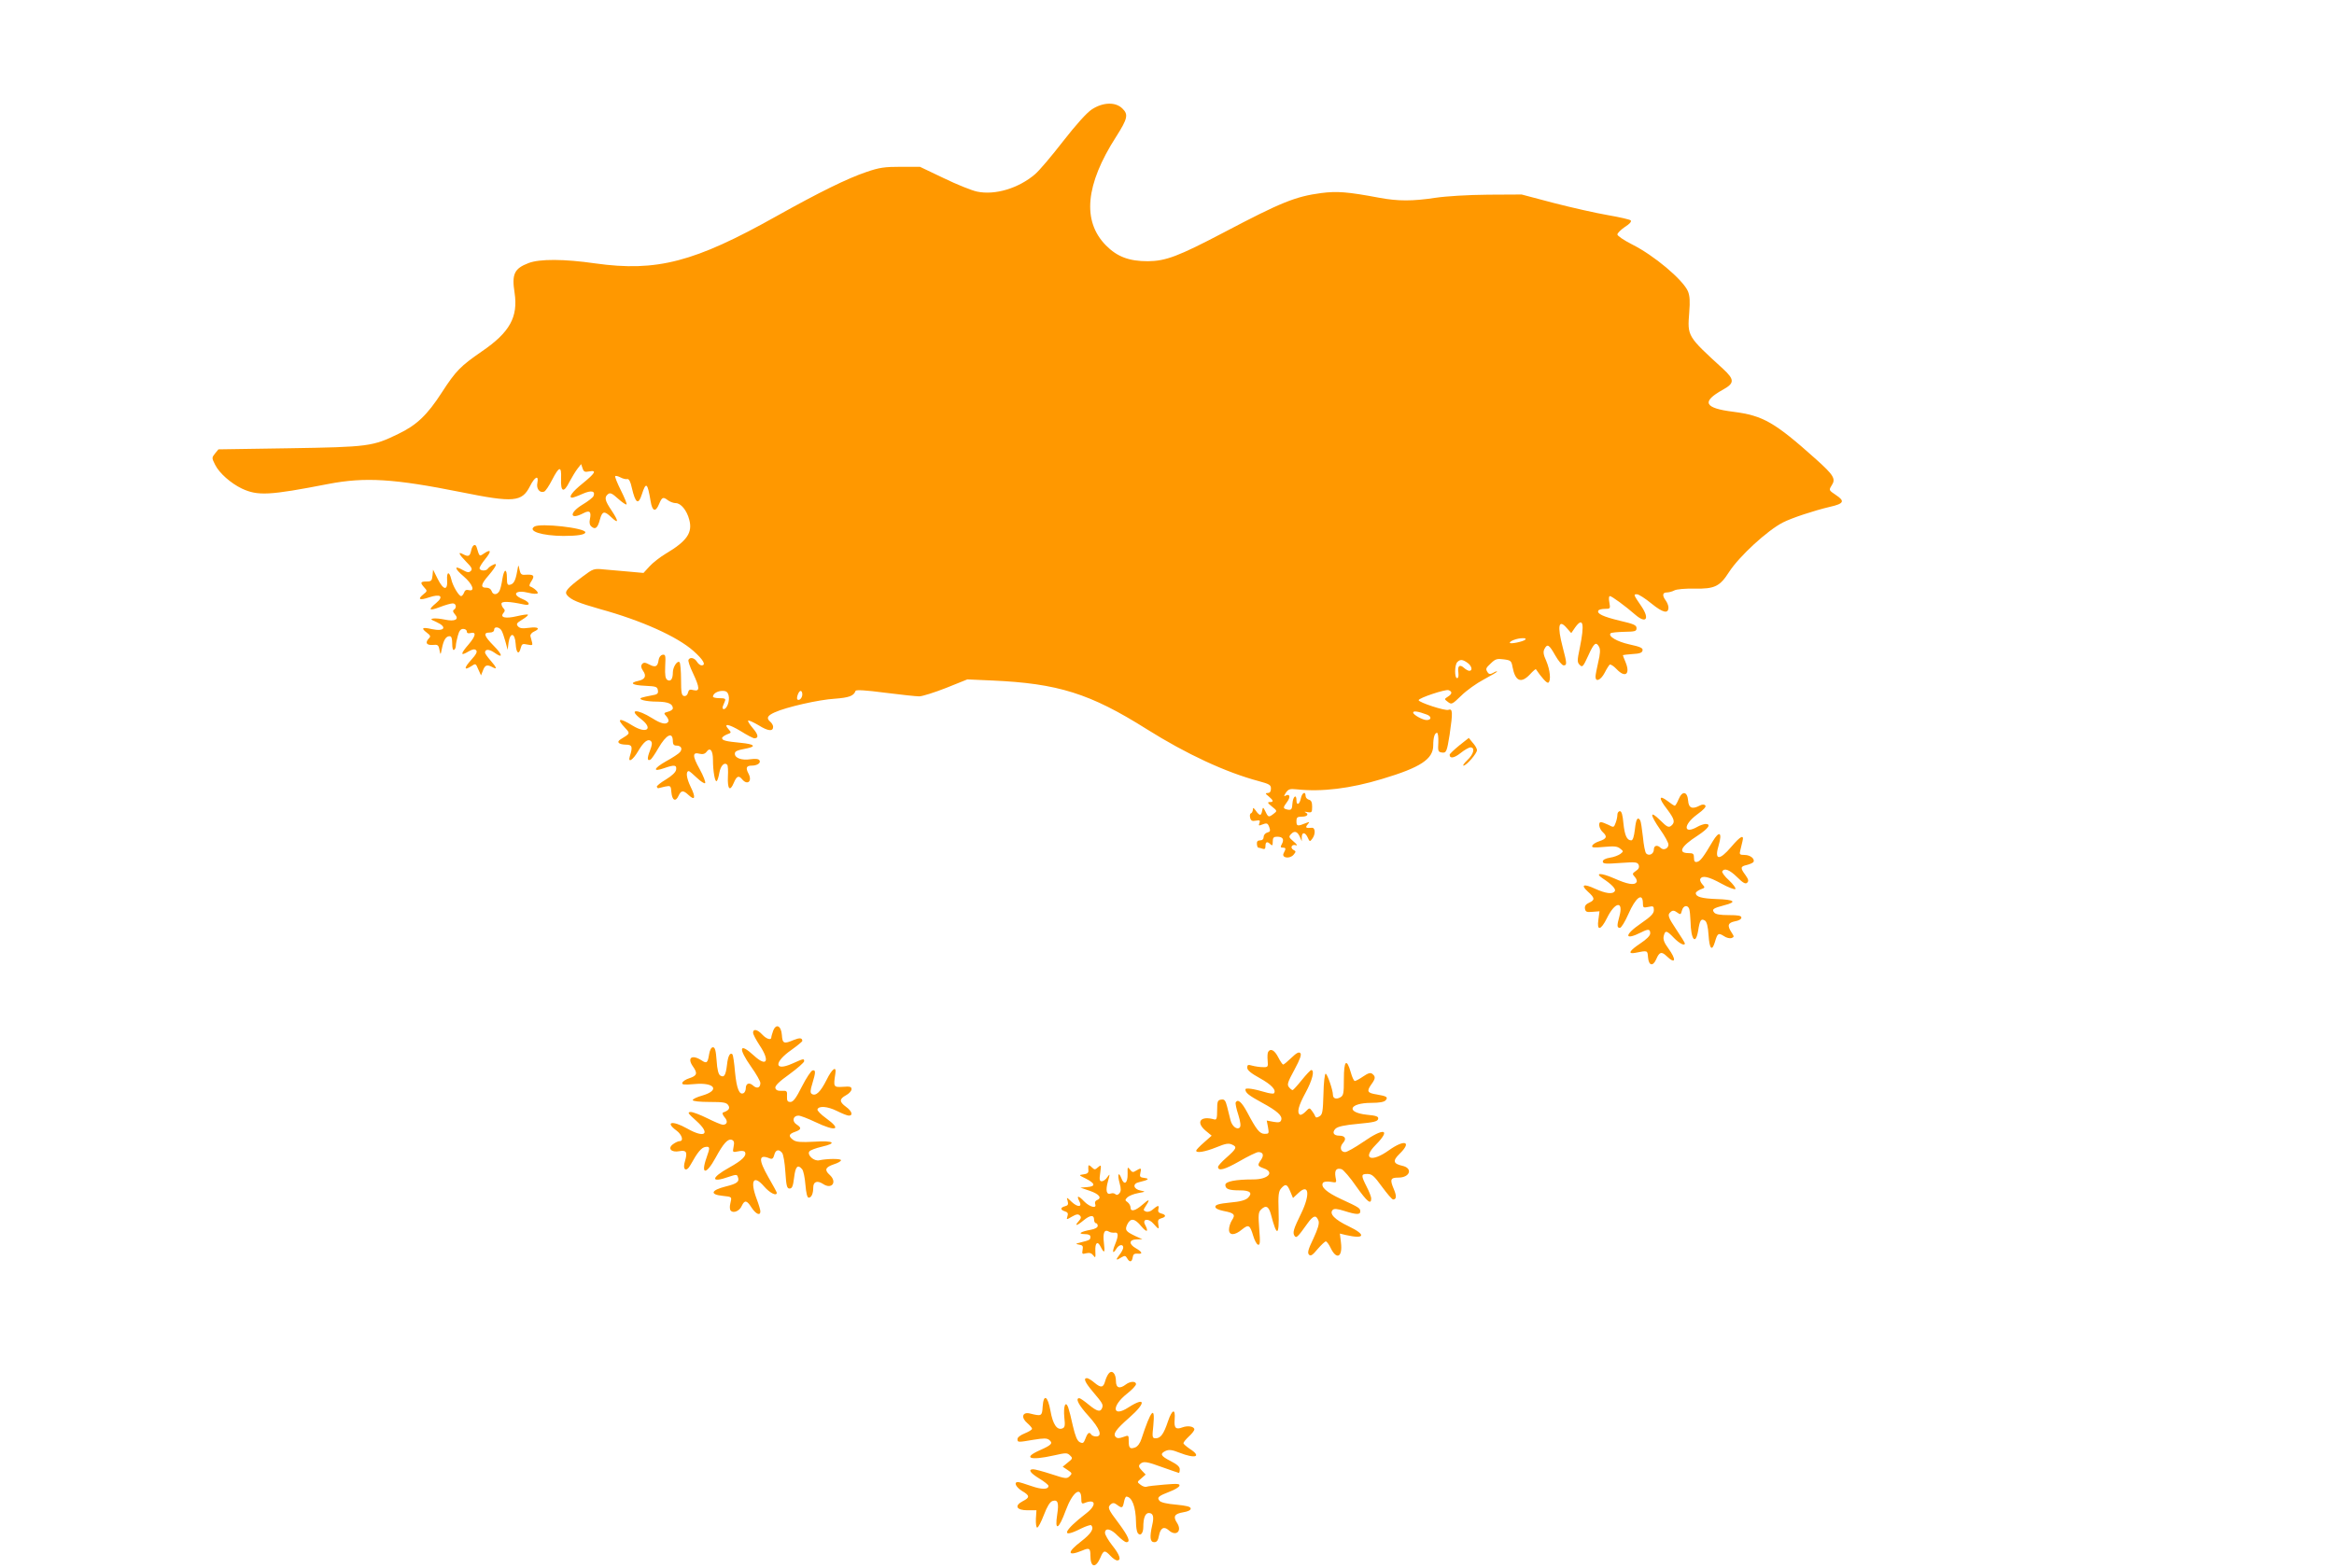 <?xml version="1.0" standalone="no"?>
<!DOCTYPE svg PUBLIC "-//W3C//DTD SVG 20010904//EN"
 "http://www.w3.org/TR/2001/REC-SVG-20010904/DTD/svg10.dtd">
<svg version="1.0" xmlns="http://www.w3.org/2000/svg"
 width="1280pt" height="860pt" viewBox="0 0 1280 860"
 preserveAspectRatio="xMidYMid meet">
<g transform="translate(0,860) scale(0.1,-0.1)"
fill="#ff9800" stroke="none">
<path d="M5988 8000 c-29 -19 -86 -83 -158 -175 -62 -80 -131 -162 -154 -181
-90 -77 -219 -116 -318 -95 -29 6 -111 39 -183 74 l-130 62 -105 0 c-89 0
-118 -4 -190 -29 -101 -34 -256 -110 -492 -242 -449 -252 -656 -306 -993 -259
-173 25 -306 25 -366 2 -79 -30 -93 -61 -77 -163 20 -133 -26 -217 -180 -322
-116 -80 -142 -106 -219 -225 -80 -124 -138 -179 -238 -227 -141 -69 -165 -72
-598 -79 l-389 -6 -19 -23 c-18 -23 -18 -24 1 -62 23 -46 86 -101 146 -130 88
-41 150 -38 474 25 203 39 361 29 730 -45 287 -58 332 -54 376 32 27 54 50 64
41 19 -7 -32 13 -57 37 -48 8 3 27 32 43 63 40 78 53 80 50 8 -3 -74 15 -80
46 -17 14 26 34 59 45 73 l19 24 8 -23 c6 -19 12 -22 37 -17 43 8 32 -10 -38
-67 -55 -44 -79 -77 -56 -77 5 0 31 9 57 21 48 21 71 16 60 -12 -3 -8 -30 -29
-60 -47 -76 -46 -71 -87 5 -47 34 18 44 8 35 -34 -4 -19 -1 -32 9 -40 21 -18
34 -7 46 39 13 47 24 49 62 13 41 -39 42 -24 3 35 -38 56 -42 74 -21 91 12 10
23 5 56 -25 22 -20 43 -34 46 -31 3 3 -11 37 -31 77 -20 40 -34 75 -31 78 3 3
16 0 29 -7 13 -7 29 -11 37 -9 9 2 18 -14 25 -48 20 -86 36 -96 55 -36 23 71
31 65 48 -37 9 -56 27 -63 46 -17 17 40 22 42 50 21 11 -8 30 -15 42 -15 28 0
61 -40 74 -91 19 -71 -12 -117 -130 -187 -30 -18 -70 -49 -88 -69 l-33 -36
-77 7 c-42 4 -104 9 -137 12 -59 6 -61 5 -120 -39 -86 -65 -101 -83 -85 -102
22 -26 61 -42 180 -76 229 -63 424 -151 513 -230 54 -48 72 -79 44 -79 -7 0
-18 9 -25 20 -13 21 -37 27 -46 11 -4 -5 7 -38 24 -73 38 -81 39 -102 4 -94
-21 6 -27 3 -31 -14 -3 -13 -12 -20 -22 -18 -13 3 -16 18 -16 90 0 47 -4 90
-8 95 -12 12 -37 -26 -37 -56 0 -36 -12 -52 -30 -41 -11 7 -14 26 -12 75 3 60
2 66 -15 63 -10 -2 -19 -14 -21 -28 -5 -37 -17 -43 -50 -26 -24 13 -32 13 -41
3 -7 -10 -6 -19 5 -36 21 -29 12 -48 -25 -56 -52 -11 -35 -24 37 -27 60 -3 67
-5 70 -25 3 -18 -3 -23 -35 -28 -21 -4 -45 -9 -53 -12 -27 -9 20 -22 86 -22
58 -1 84 -12 84 -37 0 -6 -12 -15 -26 -18 -25 -7 -25 -8 -9 -26 9 -10 14 -24
10 -29 -11 -18 -39 -12 -88 19 -85 53 -133 50 -62 -4 70 -54 32 -84 -45 -37
-74 46 -92 41 -42 -12 29 -31 29 -30 -25 -63 -24 -15 -10 -28 30 -29 34 0 38
-11 21 -64 -12 -39 17 -21 46 29 30 51 54 70 70 54 8 -8 6 -23 -6 -53 -16 -41
-15 -59 5 -47 5 4 24 31 41 61 44 76 80 94 80 38 0 -16 6 -23 19 -23 26 0 36
-17 20 -36 -6 -8 -41 -31 -76 -50 -69 -39 -76 -61 -11 -38 57 20 70 18 66 -8
-2 -14 -22 -33 -56 -54 -29 -17 -52 -36 -50 -40 2 -5 5 -8 8 -8 3 1 19 5 37 9
31 6 32 5 35 -31 4 -45 23 -55 39 -20 15 32 26 32 56 4 35 -33 40 -13 10 47
-23 48 -27 85 -9 85 3 0 23 -17 44 -37 21 -20 41 -33 45 -29 4 4 -9 39 -30 77
-41 73 -40 95 0 84 17 -4 29 -1 38 11 19 27 35 7 35 -44 0 -63 11 -123 20
-117 5 3 11 23 15 46 7 38 27 60 43 44 4 -3 6 -33 4 -65 -3 -69 11 -85 32 -35
16 38 27 43 46 20 29 -35 57 -11 35 31 -17 32 -12 44 18 44 30 0 51 15 42 29
-4 8 -22 10 -50 6 -46 -7 -85 6 -85 30 0 14 10 19 68 30 52 11 37 23 -35 30
-82 8 -103 13 -103 26 0 5 12 14 26 20 25 9 26 10 10 28 -32 35 0 30 65 -9 35
-22 69 -40 76 -40 25 0 22 20 -8 55 -17 20 -29 38 -26 42 3 3 29 -9 58 -26 51
-32 79 -35 79 -8 0 8 -7 20 -15 27 -24 20 -17 34 23 52 63 29 243 70 330 75
78 6 104 15 114 43 2 7 55 4 161 -10 87 -11 171 -20 188 -20 17 0 83 21 147
46 l117 47 135 -6 c362 -16 538 -71 849 -267 218 -137 434 -237 614 -285 59
-16 67 -21 67 -41 0 -16 -6 -24 -17 -24 -15 -1 -15 -3 5 -19 27 -23 28 -31 5
-31 -14 0 -11 -6 12 -24 30 -24 30 -25 10 -40 -27 -21 -30 -20 -45 12 -13 26
-14 26 -18 5 -2 -13 -7 -23 -11 -23 -5 0 -16 10 -24 23 -13 17 -16 19 -16 5
-1 -9 -5 -18 -11 -20 -5 -1 -7 -12 -4 -24 4 -16 11 -20 31 -16 22 4 25 2 20
-13 -6 -13 -3 -16 10 -10 31 12 35 11 44 -13 7 -20 5 -25 -11 -29 -11 -3 -20
-14 -20 -24 0 -12 -7 -19 -19 -19 -14 0 -19 -6 -18 -20 1 -11 4 -20 8 -20 4 0
14 -3 23 -6 12 -4 16 0 16 15 0 24 10 27 28 9 9 -9 12 -6 12 15 0 22 5 27 24
27 31 0 40 -14 26 -40 -9 -16 -8 -20 5 -20 18 0 18 -5 5 -30 -14 -26 32 -34
54 -9 14 17 14 19 -1 27 -20 12 -8 33 15 25 9 -3 4 6 -13 20 -28 24 -29 27
-13 43 18 19 35 12 48 -20 l9 -21 0 23 c1 29 19 28 33 -3 10 -23 12 -23 24 -7
20 26 18 64 -3 61 -32 -3 -36 1 -22 18 12 15 12 16 -6 9 -49 -20 -55 -19 -55
8 0 22 4 26 30 26 30 0 40 14 18 24 -7 3 -2 4 13 1 23 -4 25 -1 25 30 0 24 -5
35 -18 38 -10 3 -18 12 -18 21 0 28 -20 17 -26 -14 -7 -34 -24 -41 -24 -10 0
36 -19 21 -22 -17 -2 -32 -6 -37 -23 -35 -30 6 -31 10 -7 42 22 29 15 49 -10
34 -8 -5 -6 2 3 16 14 21 22 24 60 20 137 -15 294 4 469 57 211 63 280 109
280 184 0 43 8 69 21 69 5 0 8 -24 7 -52 -3 -48 -1 -53 19 -56 25 -4 28 5 43
98 18 123 17 145 -7 136 -17 -7 -163 41 -163 53 0 12 147 61 164 55 22 -8 20
-21 -4 -36 -20 -13 -20 -13 1 -29 20 -15 23 -13 73 35 28 28 84 68 124 89 39
21 72 40 72 43 0 3 -10 0 -21 -7 -17 -9 -23 -8 -30 2 -13 20 -12 23 19 52 23
22 33 25 69 20 38 -5 42 -8 48 -42 15 -79 47 -92 96 -40 16 18 31 30 32 28 32
-47 60 -78 68 -74 16 10 10 70 -11 119 -16 35 -18 50 -10 66 16 30 25 25 59
-35 17 -30 38 -55 46 -55 19 0 19 9 -5 100 -31 118 -22 157 23 104 l24 -27 22
32 c43 59 52 20 25 -112 -15 -72 -15 -80 0 -95 14 -14 18 -10 46 51 32 71 43
79 60 48 7 -14 6 -38 -5 -83 -8 -35 -15 -71 -15 -80 0 -32 29 -19 50 21 11 22
24 42 28 45 5 3 22 -8 37 -24 48 -51 77 -29 50 37 -8 19 -15 37 -15 39 0 1 24
4 52 6 40 2 54 7 56 20 3 13 -12 20 -72 33 -68 15 -119 45 -103 61 3 4 37 7
74 8 60 1 68 3 68 20 0 17 -15 23 -92 41 -91 22 -128 39 -117 56 3 5 19 9 36
9 29 0 30 1 24 35 -4 20 -3 35 3 35 10 0 84 -54 139 -102 59 -51 80 -24 35 44
-45 66 -46 68 -26 68 10 0 46 -23 80 -51 63 -51 93 -58 93 -21 0 10 -7 27 -15
38 -20 27 -18 44 6 44 11 0 30 5 41 11 12 7 61 11 112 10 110 -2 138 12 189
92 56 86 209 227 295 271 49 25 170 65 259 86 75 17 82 31 32 64 -40 27 -40
27 -24 53 24 36 12 56 -86 144 -227 203 -290 239 -452 260 -162 20 -178 55
-57 122 63 35 63 55 -1 114 -197 180 -195 178 -185 309 5 62 3 91 -7 116 -28
64 -187 198 -308 258 -43 22 -79 46 -79 54 0 7 19 26 41 41 26 16 38 30 32 36
-5 5 -62 18 -126 29 -64 11 -197 41 -294 66 l-178 47 -185 -1 c-110 -1 -227
-8 -288 -17 -126 -19 -204 -19 -307 0 -176 33 -232 37 -319 26 -142 -19 -219
-50 -536 -217 -248 -130 -316 -156 -415 -157 -102 0 -168 24 -230 87 -131 133
-113 333 56 596 63 99 68 122 35 154 -37 38 -107 36 -168 -4z m2377 -2909
c-12 -11 -85 -26 -85 -17 0 10 41 25 70 25 15 1 20 -3 15 -8z m-317 -127 c23
-16 30 -44 10 -44 -6 0 -19 7 -29 16 -24 22 -37 11 -31 -26 2 -18 0 -30 -7
-30 -15 0 -14 73 1 88 16 16 29 15 56 -4z m-4052 -180 c7 -28 -9 -74 -27 -74
-6 0 -8 7 -5 15 3 8 9 22 12 30 5 12 -2 15 -30 15 -20 0 -36 4 -36 8 0 17 25
32 52 32 21 0 29 -6 34 -26z m404 7 c0 -20 -17 -37 -27 -28 -7 8 7 47 18 47 5
0 9 -9 9 -19z m3425 -111 c27 -10 26 -30 -1 -30 -22 0 -74 29 -74 41 0 11 27
7 75 -11z"/>
<path d="M2930 5711 c-37 -25 42 -50 160 -51 78 0 120 7 120 20 0 24 -249 52
-280 31z"/>
<path d="M2584 5580 c-7 -32 -15 -36 -45 -20 -30 16 -23 0 18 -42 30 -30 35
-40 25 -50 -10 -10 -19 -9 -44 5 -49 28 -47 9 5 -35 49 -42 65 -85 27 -75 -13
3 -21 -1 -25 -14 -4 -10 -11 -19 -16 -19 -13 0 -47 58 -54 92 -11 46 -26 43
-23 -4 4 -60 -20 -57 -52 7 l-25 50 -3 -32 c-3 -29 -7 -33 -33 -33 -34 0 -36
-6 -12 -33 17 -18 17 -20 -6 -38 -33 -27 -20 -34 32 -16 63 21 83 6 39 -31
-46 -38 -40 -45 21 -22 28 11 60 20 70 20 19 0 23 -25 6 -35 -7 -5 -5 -13 6
-25 25 -28 0 -41 -55 -29 -24 5 -53 8 -64 6 -17 -2 -14 -6 17 -19 62 -28 45
-54 -25 -39 -52 12 -61 6 -28 -19 20 -15 23 -21 13 -31 -23 -24 -15 -39 19
-37 29 3 33 0 38 -27 6 -30 6 -30 14 10 9 45 22 65 42 65 10 0 14 -13 14 -41
0 -24 4 -38 10 -34 6 3 10 14 10 23 0 9 5 34 11 55 7 26 15 37 29 37 11 0 20
-6 20 -14 0 -9 7 -12 19 -9 35 9 31 -15 -9 -62 -46 -53 -46 -66 -1 -39 23 13
34 15 42 7 8 -8 1 -22 -26 -52 -41 -45 -42 -62 -1 -36 25 17 25 16 39 -17 l15
-33 11 28 c11 29 22 33 52 17 27 -15 24 -3 -11 37 -16 18 -30 38 -30 43 0 20
22 20 51 0 49 -35 47 -13 -4 38 -53 54 -58 72 -22 72 16 0 25 6 25 16 0 19 30
15 41 -6 5 -8 14 -35 21 -60 l12 -45 5 40 c9 59 35 54 39 -7 3 -52 18 -63 28
-22 6 22 10 24 37 18 26 -5 29 -4 25 12 -3 11 -7 26 -9 34 -2 8 6 19 19 25 38
17 24 28 -27 21 -37 -5 -51 -3 -61 9 -10 12 -6 18 24 36 20 12 34 24 31 27 -2
3 -29 -1 -59 -8 -63 -15 -95 -8 -76 16 10 11 10 18 2 26 -7 7 -12 18 -12 26 0
15 44 13 123 -4 39 -9 34 13 -8 30 -62 26 -36 52 34 34 23 -6 45 -7 49 -3 7 6
-19 30 -41 38 -6 2 -3 14 8 30 19 30 12 37 -35 34 -20 -2 -26 4 -31 28 -6 30
-6 30 -13 -10 -9 -51 -19 -69 -40 -73 -13 -3 -16 5 -16 37 0 56 -16 52 -25 -6
-4 -27 -11 -56 -16 -65 -13 -23 -36 -23 -43 0 -4 11 -15 18 -28 18 -35 -1 -31
19 12 68 44 52 52 73 21 56 -11 -5 -23 -15 -26 -20 -9 -14 -45 -12 -45 3 0 7
14 29 31 50 35 43 33 57 -5 32 -28 -19 -26 -20 -42 33 -7 23 -24 12 -30 -18z"/>
<path d="M8002 4510 c-28 -23 -52 -46 -52 -50 0 -23 25 -19 60 9 21 17 46 31
54 31 27 0 18 -37 -16 -69 -18 -17 -28 -31 -22 -31 16 0 74 67 74 85 0 8 -10
26 -23 40 l-22 27 -53 -42z"/>
<path d="M9206 4216 c-8 -20 -18 -36 -21 -36 -4 0 -21 11 -40 26 -48 36 -50
16 -4 -43 43 -57 47 -74 24 -93 -14 -11 -23 -7 -60 30 -59 58 -58 33 0 -51 25
-35 45 -72 45 -82 0 -22 -27 -34 -43 -18 -18 18 -37 13 -37 -9 0 -24 -26 -38
-42 -22 -6 6 -14 47 -18 91 -5 44 -11 85 -15 91 -14 22 -23 7 -29 -50 -5 -40
-11 -60 -20 -60 -24 0 -36 27 -43 94 -4 46 -10 66 -19 66 -8 0 -14 -9 -14 -19
0 -11 -4 -31 -10 -46 -9 -25 -11 -25 -39 -10 -17 8 -35 15 -41 15 -17 0 -11
-36 10 -55 26 -24 22 -36 -20 -50 -19 -6 -36 -17 -38 -25 -4 -10 9 -11 64 -6
55 5 73 4 89 -9 19 -15 19 -15 2 -29 -11 -8 -36 -18 -58 -21 -25 -4 -39 -12
-39 -21 0 -13 15 -14 95 -8 86 6 95 5 102 -11 4 -13 0 -23 -16 -33 -20 -14
-20 -16 -5 -33 9 -10 13 -23 9 -28 -11 -19 -50 -12 -124 21 -71 31 -109 31
-61 -1 49 -32 73 -58 66 -69 -11 -19 -49 -14 -107 12 -64 30 -83 23 -41 -15
39 -35 40 -46 7 -61 -18 -8 -25 -18 -23 -32 3 -18 9 -21 42 -18 l38 3 -6 -45
c-10 -65 13 -61 47 8 44 90 92 97 68 9 -14 -50 -14 -63 3 -63 7 0 28 34 46 75
41 94 80 122 80 58 0 -22 3 -24 30 -18 27 6 30 4 30 -18 0 -18 -16 -35 -70
-72 -95 -65 -93 -97 2 -49 37 19 48 18 48 -6 0 -13 -19 -32 -55 -56 -60 -40
-70 -59 -27 -51 69 14 67 14 70 -25 4 -46 27 -51 45 -10 17 40 29 44 57 17 50
-48 55 -20 9 43 -23 31 -29 49 -25 67 8 33 16 32 56 -10 30 -31 60 -46 60 -30
0 3 -20 36 -45 73 -48 72 -52 84 -32 100 10 9 19 8 34 -3 19 -14 21 -13 27 10
7 28 31 33 40 9 3 -9 6 -39 7 -67 2 -103 28 -135 42 -52 9 58 16 68 37 55 10
-6 17 -32 20 -80 5 -77 19 -91 35 -37 14 48 19 51 49 32 14 -10 33 -14 42 -11
15 6 15 8 0 31 -25 38 -20 53 19 61 20 3 35 12 35 20 0 11 -17 14 -69 14 -47
0 -72 4 -80 14 -15 18 -5 24 55 40 72 18 57 31 -40 34 -84 3 -116 12 -116 33
0 5 12 14 26 20 26 9 26 10 9 29 -9 10 -14 24 -10 29 11 20 46 12 115 -26 38
-21 72 -34 77 -30 4 5 -12 26 -35 48 -24 21 -40 44 -37 49 12 20 40 9 82 -32
33 -33 46 -39 55 -30 9 9 7 18 -10 42 -29 39 -28 47 8 55 16 4 32 11 36 16 10
17 -17 39 -48 39 -27 0 -30 3 -24 25 3 14 9 36 12 50 10 39 -10 30 -61 -30
-67 -79 -95 -75 -69 10 20 69 3 80 -33 20 -51 -87 -69 -110 -86 -113 -12 -3
-17 3 -17 22 0 22 -4 26 -29 26 -62 0 -43 37 49 96 59 39 77 64 43 64 -10 -1
-29 -7 -43 -15 -78 -45 -81 9 -4 66 37 27 53 44 46 51 -6 6 -17 6 -30 -1 -41
-22 -61 -14 -64 26 -4 52 -32 57 -52 9z"/>
<path d="M4240 2945 c-5 -14 -10 -31 -10 -36 0 -17 -27 -9 -50 16 -26 28 -50
33 -50 10 0 -9 16 -39 35 -68 59 -88 41 -123 -30 -58 -81 75 -89 43 -15 -62
28 -39 50 -79 50 -88 0 -27 -19 -33 -40 -14 -21 19 -40 12 -40 -15 0 -10 -5
-22 -11 -26 -24 -14 -39 23 -48 114 -4 51 -11 95 -14 98 -13 13 -25 -9 -30
-57 -7 -59 -16 -72 -37 -59 -10 6 -17 33 -20 82 -4 56 -9 73 -20 73 -9 0 -17
-14 -21 -38 -8 -49 -13 -53 -43 -33 -52 33 -79 13 -46 -34 27 -38 23 -51 -20
-65 -19 -6 -36 -17 -38 -25 -4 -10 9 -12 65 -7 113 11 144 -34 44 -63 -29 -8
-52 -19 -52 -25 1 -6 39 -10 92 -10 77 0 93 -3 103 -18 11 -17 3 -29 -29 -40
-5 -2 -2 -13 8 -25 20 -22 16 -42 -9 -42 -8 0 -46 16 -84 35 -38 19 -80 35
-92 35 -20 -1 -15 -8 31 -49 80 -72 48 -98 -52 -41 -80 45 -122 36 -57 -12 30
-22 41 -58 17 -58 -7 0 -23 -7 -35 -16 -33 -23 -11 -48 34 -39 38 7 45 -5 31
-53 -16 -49 6 -66 30 -22 38 69 60 95 81 98 26 4 27 -2 7 -58 -34 -96 -2 -96
50 0 43 79 67 105 89 97 12 -5 14 -15 9 -38 -6 -31 -5 -31 25 -25 17 4 33 3
37 -3 12 -20 -14 -46 -86 -86 -103 -57 -103 -87 0 -50 36 12 43 13 47 0 11
-27 -2 -38 -67 -54 -80 -20 -88 -44 -16 -51 53 -6 51 -4 42 -43 -4 -16 -3 -33
3 -39 15 -15 48 -1 60 27 16 34 28 31 54 -10 24 -36 48 -46 48 -20 0 8 -9 38
-20 67 -38 101 -18 137 40 70 31 -36 70 -56 70 -35 0 3 -21 42 -46 85 -56 98
-54 129 8 103 13 -5 19 0 24 19 7 29 25 34 43 12 7 -8 15 -55 18 -105 5 -78 9
-91 23 -91 14 0 19 12 25 60 7 61 20 75 44 46 7 -8 15 -46 18 -85 4 -47 10
-71 18 -71 15 0 25 22 25 56 0 32 22 40 54 19 48 -32 79 11 36 50 -30 27 -24
42 23 58 23 7 41 18 39 23 -3 9 -77 8 -119 -1 -29 -7 -69 30 -54 49 6 7 36 18
66 25 89 20 69 35 -39 28 -74 -4 -99 -2 -115 9 -29 21 -26 33 9 45 36 13 37
22 8 41 -26 17 -19 48 11 48 11 0 52 -16 92 -35 115 -55 148 -43 59 21 -28 20
-49 42 -47 48 7 21 55 17 106 -8 28 -14 57 -26 66 -26 25 0 17 25 -15 48 -38
28 -38 43 0 64 17 9 30 24 30 33 0 14 -9 16 -47 13 -52 -3 -53 -1 -42 71 8 47
-17 30 -48 -33 -33 -66 -59 -91 -81 -77 -9 6 -9 19 3 57 19 62 19 76 1 72 -8
-2 -34 -41 -58 -88 -32 -64 -48 -85 -63 -85 -16 0 -20 6 -19 31 2 29 -1 32
-29 30 -22 -1 -32 4 -35 16 -2 12 21 35 77 75 44 32 80 64 81 71 0 16 -1 16
-66 -13 -99 -44 -101 8 -3 76 32 23 59 45 59 49 0 17 -15 18 -47 5 -54 -23
-62 -20 -65 27 -4 52 -32 65 -48 23z"/>
<path d="M6955 2830 c-4 -6 -5 -27 -3 -48 3 -35 2 -37 -27 -36 -16 0 -42 4
-57 8 -24 7 -28 5 -28 -11 0 -14 21 -31 70 -58 63 -35 92 -66 76 -83 -4 -3
-26 0 -49 7 -60 18 -107 25 -107 15 0 -19 18 -33 91 -73 85 -46 114 -73 105
-96 -4 -12 -14 -14 -42 -9 l-37 7 7 -37 c6 -34 5 -36 -18 -36 -28 0 -45 22
-96 118 -30 56 -51 75 -63 55 -3 -5 3 -35 14 -68 12 -39 15 -63 8 -70 -15 -15
-43 7 -51 41 -4 16 -12 48 -18 72 -9 36 -15 43 -33 40 -19 -3 -22 -9 -22 -58
0 -44 -3 -54 -15 -51 -76 22 -104 -14 -49 -61 l34 -28 -43 -38 c-23 -20 -42
-40 -42 -44 0 -15 48 -7 110 18 51 21 68 24 87 15 29 -13 25 -22 -34 -74 -24
-21 -43 -43 -43 -48 0 -25 35 -16 116 30 48 28 96 51 105 51 26 0 32 -17 15
-42 -22 -31 -20 -34 14 -47 62 -21 25 -61 -57 -61 -97 0 -153 -11 -153 -30 0
-23 20 -30 80 -30 56 0 71 -14 44 -41 -14 -13 -42 -21 -99 -26 -60 -6 -80 -12
-80 -23 0 -9 16 -17 45 -23 59 -11 67 -20 46 -51 -9 -14 -16 -37 -16 -51 0
-34 32 -33 72 1 36 29 43 24 61 -36 7 -24 19 -46 26 -48 11 -4 13 11 7 85 -6
77 -5 93 9 107 27 27 43 19 55 -26 33 -127 46 -121 42 18 -3 89 0 109 14 125
24 27 33 24 50 -17 l15 -36 29 27 c58 56 67 -6 16 -111 -42 -86 -48 -105 -37
-123 10 -15 17 -9 71 67 33 46 48 49 61 15 5 -15 -3 -43 -28 -97 -29 -60 -34
-79 -24 -89 9 -9 19 -3 47 31 20 23 40 42 45 42 5 0 17 -16 26 -35 33 -69 67
-52 57 29 l-6 49 33 -8 c105 -24 113 1 15 48 -76 36 -108 69 -87 90 8 8 26 6
64 -6 66 -21 87 -21 87 -3 0 18 -5 22 -105 68 -80 37 -113 67 -100 89 5 7 21
9 42 6 34 -6 34 -6 27 27 -6 37 5 51 34 42 10 -4 47 -46 81 -96 59 -83 81
-101 81 -64 0 8 -11 37 -25 64 -32 63 -31 70 4 70 25 0 37 -11 80 -70 28 -38
55 -70 61 -70 18 0 20 18 5 54 -24 56 -20 66 24 66 64 0 81 52 21 65 -50 11
-53 28 -15 65 70 68 29 82 -58 20 -96 -69 -149 -48 -73 29 87 88 47 97 -69 16
-44 -30 -88 -55 -98 -55 -25 0 -32 27 -12 50 21 23 12 40 -20 40 -32 0 -41 18
-21 38 12 12 48 20 124 27 87 8 107 13 110 27 3 13 -9 18 -63 23 -117 13 -96
65 26 65 45 0 70 5 78 14 15 17 6 23 -48 32 -52 8 -57 17 -32 53 25 34 26 45
7 60 -10 8 -22 5 -50 -14 -20 -14 -41 -25 -46 -25 -5 0 -15 21 -22 47 -23 80
-38 66 -38 -36 0 -80 -2 -91 -20 -101 -22 -12 -40 -6 -40 14 0 26 -31 116 -40
116 -5 0 -11 -50 -12 -111 -3 -97 -5 -113 -22 -123 -14 -8 -20 -8 -23 0 -2 6
-10 20 -18 30 -13 18 -14 18 -35 -4 -12 -12 -25 -20 -31 -17 -18 12 -8 49 31
121 37 68 51 124 31 124 -4 0 -28 -25 -52 -55 -24 -30 -47 -55 -50 -55 -4 0
-13 7 -20 16 -12 14 -7 28 30 96 31 58 40 83 32 91 -8 8 -21 1 -49 -26 -21
-20 -41 -37 -45 -37 -3 0 -16 18 -27 40 -20 39 -42 51 -55 30z"/>
<path d="M5969 2205 c-1 -6 -1 -18 0 -27 1 -11 -7 -18 -26 -20 -28 -4 -28 -4
11 -23 53 -27 56 -43 9 -47 l-38 -3 53 -18 c51 -18 67 -39 37 -51 -8 -3 -12
-12 -9 -21 11 -27 -30 -17 -61 15 -31 33 -43 33 -26 1 18 -33 -7 -36 -41 -5
-29 28 -30 28 -23 6 5 -19 2 -25 -14 -29 -27 -7 -27 -20 -1 -28 16 -5 19 -12
14 -27 -6 -20 -6 -20 25 -2 24 14 34 15 43 6 9 -9 7 -16 -7 -32 -25 -28 -9
-25 27 5 36 30 58 32 58 5 0 -11 5 -20 10 -20 6 0 10 -7 10 -15 0 -8 -14 -17
-37 -21 -56 -10 -76 -23 -35 -24 22 0 32 -5 32 -15 0 -16 -3 -18 -55 -31 -28
-7 -28 -8 -6 -12 19 -3 22 -8 18 -29 -4 -22 -2 -24 20 -18 18 4 29 1 39 -12
11 -16 13 -13 11 24 -2 46 12 58 29 24 20 -40 25 -35 18 21 -7 57 3 77 29 61
6 -4 20 -6 30 -5 21 4 22 -17 2 -65 -17 -41 -13 -56 7 -24 14 24 38 28 38 7 0
-7 -9 -25 -21 -40 -23 -29 -19 -33 12 -13 17 10 22 9 30 -5 14 -25 27 -22 31
5 2 16 9 21 26 20 31 -4 27 9 -8 29 -41 23 -39 48 3 49 l32 1 -38 17 c-54 26
-59 33 -45 64 18 37 41 34 77 -10 30 -36 42 -32 21 8 -18 33 19 38 46 6 29
-33 32 -34 26 -1 -3 20 0 26 17 31 27 7 27 19 0 26 -16 4 -20 11 -16 26 5 22
-3 20 -35 -7 -10 -8 -25 -12 -34 -8 -15 6 -15 8 0 31 25 38 19 40 -19 6 -39
-34 -65 -40 -65 -15 0 9 -7 22 -16 29 -15 10 -15 13 -1 27 9 8 35 19 59 23 42
8 42 8 13 14 -40 8 -46 38 -8 46 51 12 60 19 30 23 -25 3 -28 7 -23 28 7 27 4
29 -24 12 -16 -11 -22 -9 -33 6 -13 17 -14 15 -13 -24 1 -51 -19 -65 -34 -24
-16 40 -23 22 -10 -26 9 -32 8 -45 -1 -56 -8 -10 -16 -11 -22 -5 -5 5 -16 7
-24 4 -25 -10 -31 16 -17 66 12 43 12 44 -3 24 -8 -13 -22 -23 -31 -23 -12 0
-14 9 -8 47 6 44 5 45 -12 30 -17 -15 -19 -15 -35 0 -9 10 -18 13 -18 8z"/>
<path d="M6081 1066 c-7 -8 -16 -27 -20 -42 -10 -37 -23 -39 -59 -9 -16 14
-35 25 -41 25 -21 0 -11 -23 32 -74 55 -65 58 -71 51 -90 -9 -24 -28 -19 -74
19 -23 19 -46 35 -51 35 -23 0 -4 -38 51 -98 62 -69 78 -112 41 -112 -11 0
-23 5 -26 10 -11 17 -20 11 -32 -21 -10 -26 -14 -29 -32 -20 -14 8 -24 33 -37
88 -9 43 -21 89 -26 103 -15 39 -27 5 -21 -56 5 -44 3 -55 -11 -60 -29 -11
-52 22 -65 96 -15 84 -38 96 -43 23 -3 -52 -6 -53 -70 -37 -41 10 -50 -22 -15
-52 15 -13 27 -27 27 -32 0 -5 -18 -16 -40 -25 -23 -9 -40 -22 -40 -31 0 -19
1 -19 89 -4 56 9 72 9 85 -1 22 -18 13 -28 -50 -56 -98 -43 -57 -59 76 -29 66
15 73 15 88 0 16 -15 15 -18 -12 -39 l-28 -23 27 -18 c25 -17 26 -19 11 -34
-15 -15 -23 -14 -99 11 -46 15 -91 27 -100 27 -31 0 -18 -20 33 -51 28 -17 50
-35 50 -40 0 -21 -37 -21 -94 -1 -34 12 -67 22 -73 22 -25 0 -12 -28 22 -49
43 -25 44 -36 4 -56 -48 -25 -35 -50 26 -50 l49 0 -3 -47 c-1 -27 2 -48 7 -48
6 0 22 31 37 70 18 47 33 71 47 76 29 9 36 -9 26 -73 -15 -96 8 -85 47 22 37
100 85 136 85 63 0 -25 3 -29 18 -23 61 25 68 -11 10 -56 -128 -98 -144 -143
-29 -84 27 13 51 21 55 18 18 -18 0 -46 -54 -88 -80 -61 -78 -85 5 -51 39 17
45 13 45 -28 0 -66 29 -71 55 -10 17 41 24 42 55 9 13 -14 29 -25 37 -25 24 0
14 31 -27 82 -22 28 -40 59 -40 69 0 30 33 23 70 -16 19 -19 40 -35 47 -35 25
0 12 31 -42 104 -59 78 -63 87 -42 105 10 8 19 7 33 -4 27 -20 31 -19 38 15 3
17 9 30 13 30 31 -1 52 -56 53 -140 0 -25 4 -51 9 -59 14 -21 31 -3 31 32 0
50 11 77 30 77 24 0 30 -20 19 -66 -15 -66 -12 -94 11 -94 14 0 21 9 26 36 8
42 27 53 53 30 40 -37 76 -6 46 40 -23 35 -14 50 34 58 26 4 41 12 41 20 0 11
-21 16 -80 22 -49 4 -84 12 -91 21 -16 18 -5 27 55 50 27 10 51 24 54 32 4 12
-10 13 -82 7 -48 -4 -93 -9 -99 -12 -7 -2 -21 2 -32 11 -20 15 -20 15 4 35
l24 21 -21 22 c-17 18 -19 26 -10 35 18 18 36 15 126 -18 46 -16 85 -30 87
-30 3 0 5 9 5 20 0 14 -15 27 -50 45 -55 28 -61 40 -27 56 18 8 35 6 75 -10
89 -35 124 -22 57 21 -19 13 -35 27 -35 31 0 5 14 22 30 37 17 15 30 33 30 38
0 17 -35 23 -65 12 -37 -14 -47 -4 -43 44 5 62 -14 56 -37 -12 -23 -69 -40
-92 -67 -92 -19 0 -20 5 -13 70 11 114 -13 86 -65 -73 -7 -23 -21 -42 -34 -47
-29 -11 -36 -4 -36 35 0 33 0 33 -30 22 -22 -8 -33 -8 -41 0 -17 17 1 42 75
107 93 82 89 116 -6 55 -88 -57 -94 7 -8 75 28 22 50 45 50 53 0 17 -31 17
-56 -2 -34 -26 -54 -19 -54 19 0 41 -21 63 -39 42z"/>
</g>
</svg>
